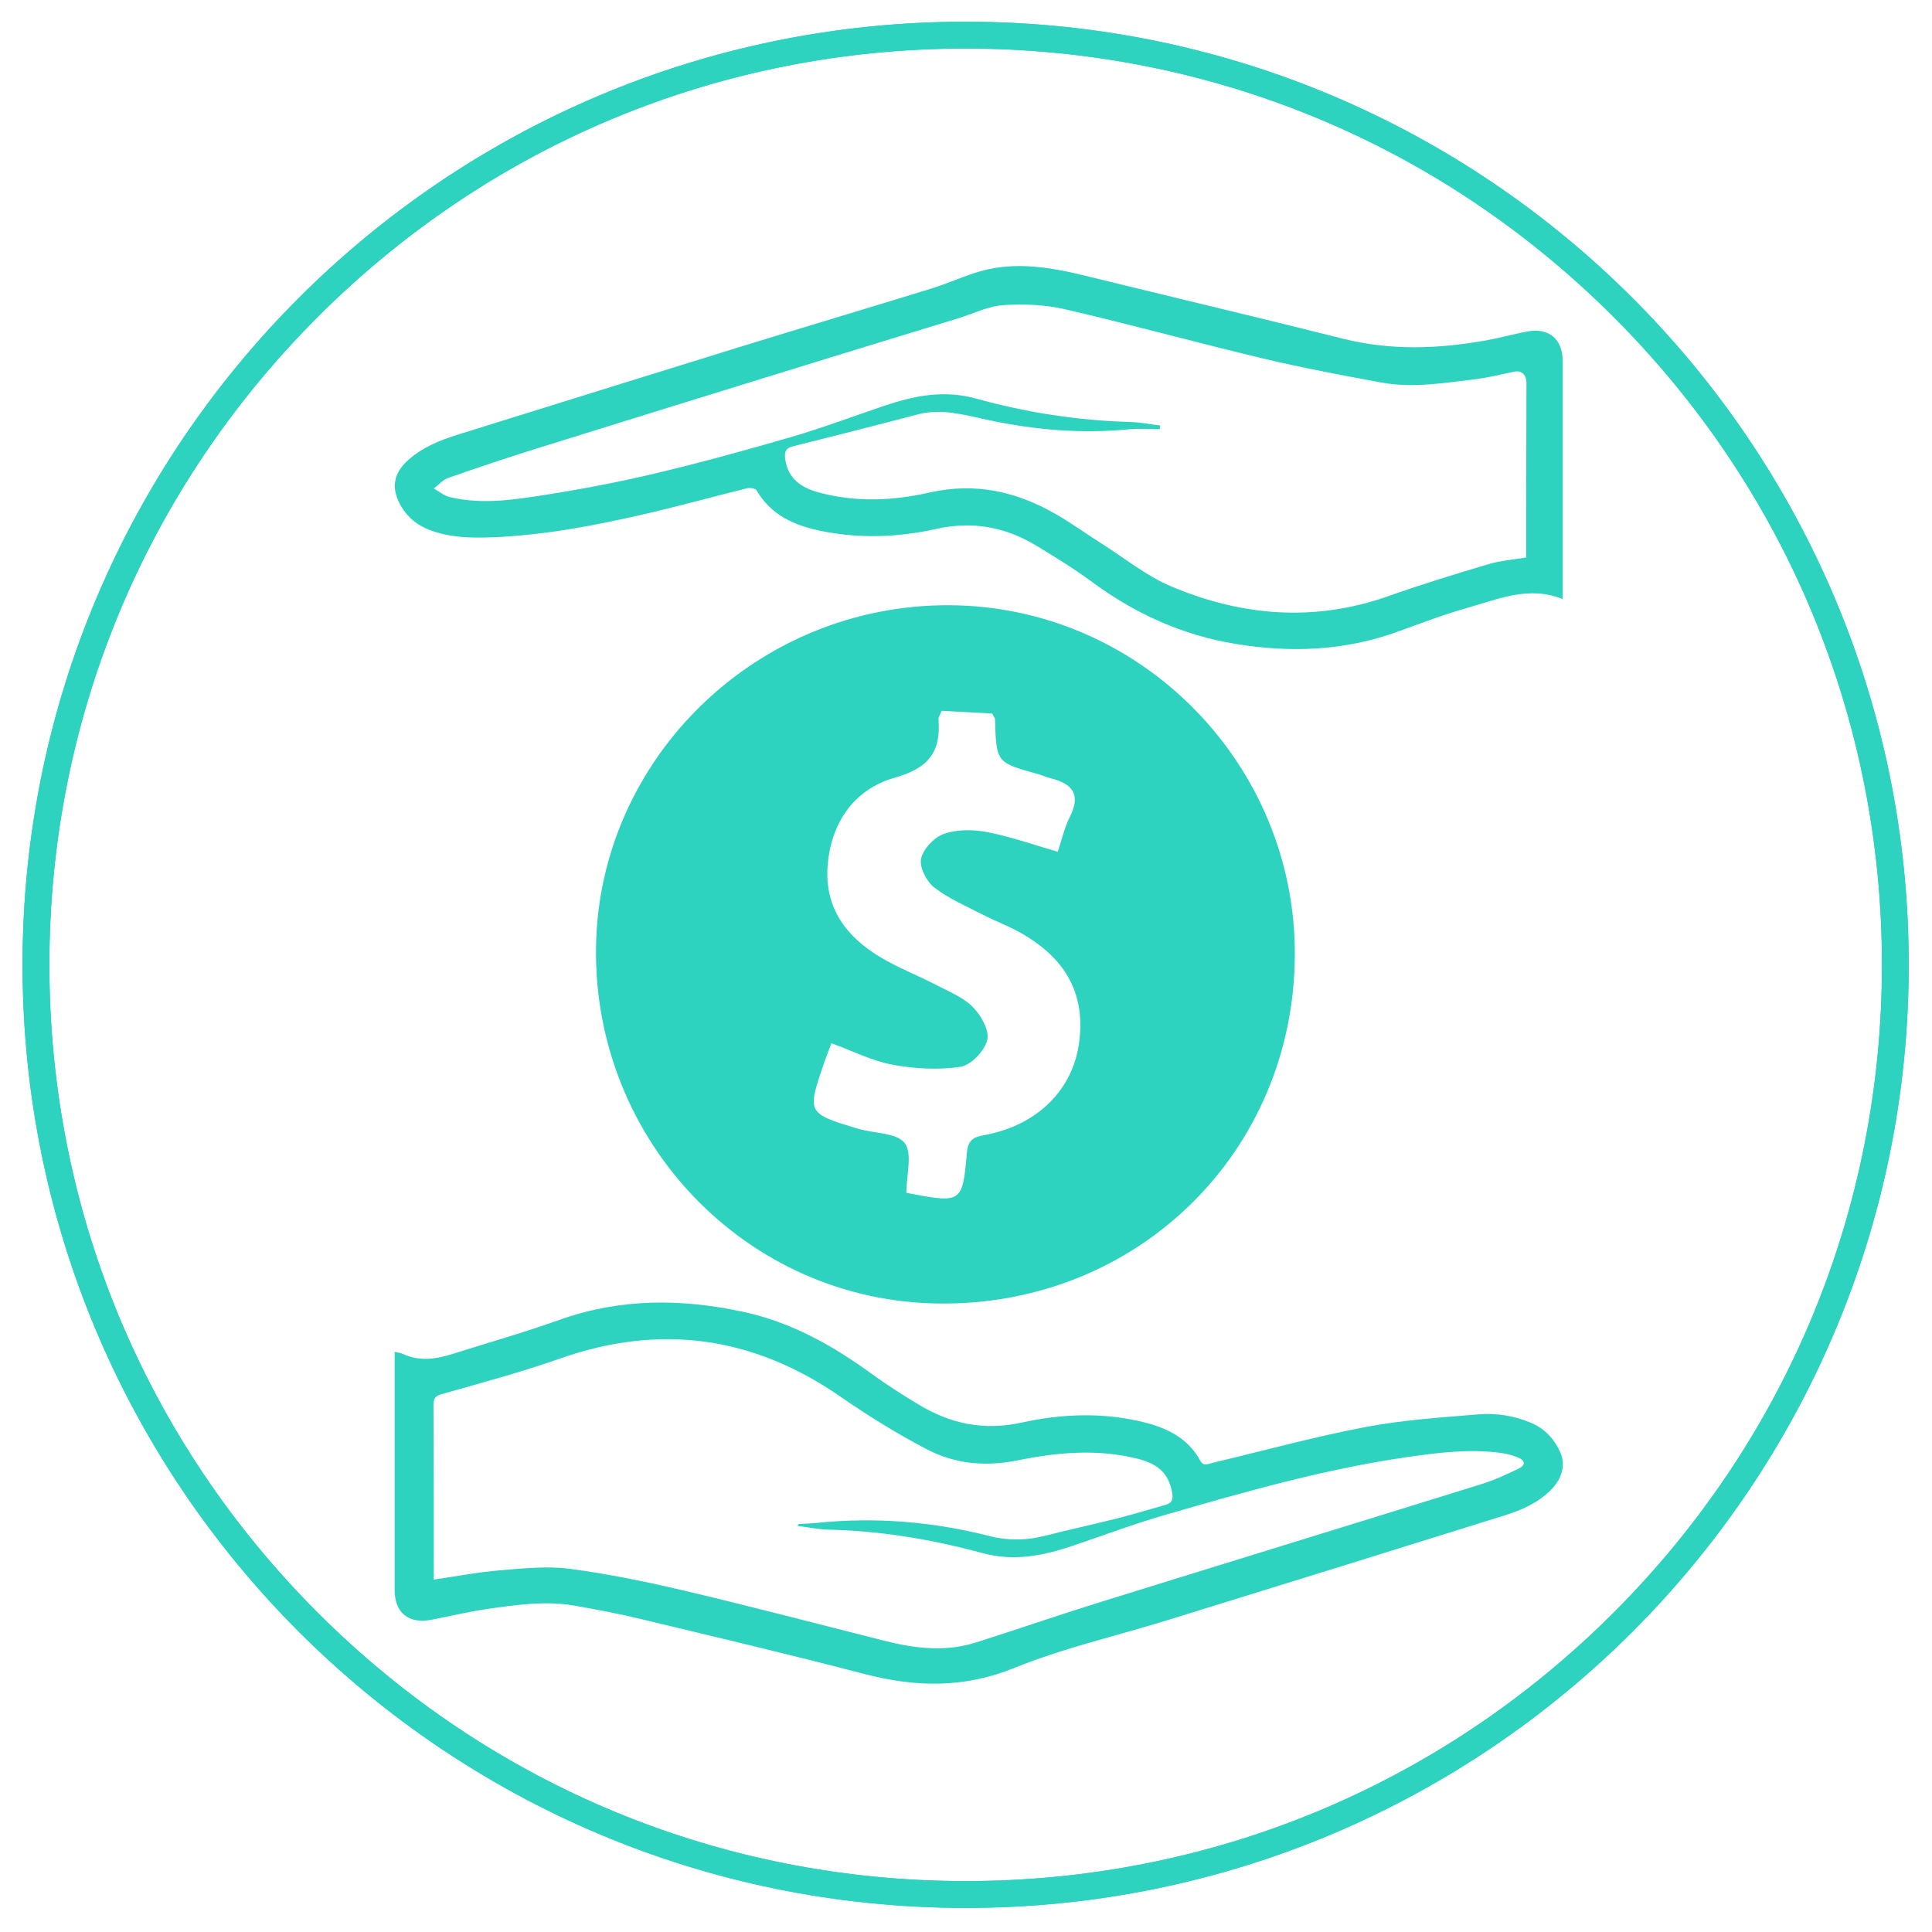 <?xml version="1.0" encoding="utf-8"?>
<!-- Generator: Adobe Illustrator 16.0.3, SVG Export Plug-In . SVG Version: 6.00 Build 0)  -->
<!DOCTYPE svg PUBLIC "-//W3C//DTD SVG 1.1//EN" "http://www.w3.org/Graphics/SVG/1.1/DTD/svg11.dtd">
<svg version="1.1" id="Layer_1" xmlns="http://www.w3.org/2000/svg" xmlns:xlink="http://www.w3.org/1999/xlink" x="0px" y="0px"
	 width="288px" height="288px" viewBox="0 0 288 288" enable-background="new 0 0 288 288" xml:space="preserve">
<g id="Layer_2">
	<g>
		<path fill="#2DD3BF" d="M143.947,7.238c36.485,0,70.784,14.207,96.581,40.005c25.804,25.797,40.011,60.097,40.011,96.581
			s-14.207,70.783-40.011,96.58c-25.797,25.799-60.096,40.006-96.575,40.006c-36.484,0-70.784-14.207-96.582-40.006
			c-25.8-25.797-40.008-60.098-40.008-96.58c0-36.483,14.208-70.783,40.006-96.581C73.163,21.445,107.463,7.238,143.947,7.238
			 M143.947,3.238C66.303,3.238,3.359,66.18,3.359,143.824c0,77.644,62.944,140.586,140.588,140.586
			c77.644,0,140.586-62.941,140.586-140.586C284.533,66.179,221.592,3.238,143.947,3.238L143.947,3.238z"/>
	</g>
</g>
<g id="Layer_2_1_">
	<g>
		<path fill="#2DD3BF" d="M143.947,7.238c36.485,0,70.784,14.207,96.581,40.005c25.804,25.797,40.011,60.097,40.011,96.581
			s-14.207,70.783-40.011,96.58c-25.797,25.799-60.096,40.006-96.575,40.006c-36.484,0-70.784-14.207-96.582-40.006
			c-25.8-25.797-40.008-60.098-40.008-96.58c0-36.483,14.208-70.783,40.006-96.581C73.163,21.445,107.463,7.238,143.947,7.238
			 M143.947,3.238C66.303,3.238,3.359,66.18,3.359,143.824c0,77.644,62.944,140.586,140.588,140.586
			c77.644,0,140.586-62.941,140.586-140.586C284.533,66.179,221.592,3.238,143.947,3.238L143.947,3.238z"/>
	</g>
</g>
<path fill="#2DD3BF" d="M141.534,90.221c-28.74-0.143-52.303,22.88-52.688,51.007c-0.395,28.781,22.333,52.729,51.06,53.086
	c29.692,0.371,52.985-22.635,53.112-51.94C193.139,113.843,169.961,90.363,141.534,90.221z M160.825,155.68
	c-1.007,6.771-6.077,11.854-13.495,13.409c-1.605,0.338-2.985,0.338-3.189,2.677c-0.661,7.635-0.772,7.627-9.028,6.049
	c0-2.662,0.944-5.887-0.263-7.432c-1.229-1.57-4.598-1.406-6.989-2.136c-7.569-2.297-7.566-2.317-5.04-9.736
	c0.328-0.961,0.707-1.903,1.114-2.997c3.149,1.147,6.046,2.629,9.111,3.198c3.31,0.611,6.847,0.819,10.146,0.31
	c1.57-0.242,3.583-2.381,3.974-3.998c0.346-1.426-0.93-3.695-2.159-4.922c-1.486-1.485-3.639-2.33-5.568-3.334
	c-2.745-1.424-5.667-2.543-8.303-4.14c-5.034-3.047-8.237-7.338-7.762-13.564c0.496-6.514,4.004-11.435,10.02-13.136
	c5.066-1.432,6.884-3.866,6.504-8.691c-0.023-0.306,0.221-0.631,0.465-1.281c2.509,0.135,5.091,0.278,7.534,0.409
	c0.232,0.456,0.42,0.652,0.427,0.854c0.194,6.457,0.194,6.453,6.411,8.174c0.66,0.183,1.293,0.479,1.957,0.645
	c3.166,0.794,4.459,2.388,2.814,5.676c-0.852,1.696-1.271,3.608-1.824,5.255c-3.752-1.078-7.088-2.271-10.521-2.93
	c-2.075-0.395-4.466-0.42-6.419,0.25c-1.458,0.499-3.103,2.228-3.436,3.688c-0.29,1.262,0.788,3.396,1.929,4.292
	c2.129,1.672,4.724,2.768,7.167,4.03c1.832,0.944,3.785,1.674,5.586,2.671C159.02,142.864,161.906,148.387,160.825,155.68z"/>
<path fill="#2DD3BF" d="M232.954,89.307c-5.086-2.063-9.69,0.043-14.314,1.335c-3.526,0.985-6.957,2.321-10.406,3.562
	c-7.855,2.823-15.843,3.129-24.043,1.784c-7.943-1.305-14.965-4.492-21.396-9.233c-2.648-1.954-5.466-3.692-8.285-5.398
	c-4.634-2.802-9.513-3.721-14.956-2.509c-5.644,1.255-11.427,1.476-17.176,0.297c-3.958-0.811-7.431-2.342-9.59-6.036
	c-0.171-0.293-0.964-0.435-1.389-0.332c-5.005,1.233-9.975,2.616-14.994,3.781c-7.607,1.765-15.274,3.242-23.108,3.541
	c-3.117,0.118-6.233,0.047-9.215-1.081c-1.846-0.697-3.287-1.836-4.298-3.572c-1.479-2.534-1.215-4.778,0.955-6.765
	c2.179-1.997,4.845-3.063,7.614-3.923c13.832-4.302,27.653-8.631,41.493-12.904c9.671-2.985,19.372-5.873,29.042-8.858
	c2.436-0.752,4.768-1.852,7.216-2.55c5.377-1.535,10.676-0.569,15.959,0.728c12.715,3.124,25.458,6.131,38.157,9.32
	c7.106,1.784,14.183,1.517,21.29,0.252c2.052-0.366,4.067-0.934,6.113-1.327c3.261-0.624,5.33,1.125,5.33,4.435
	c0.001,11.299,0,22.598,0,33.897C232.954,88.251,232.954,88.756,232.954,89.307z M172.943,63.427
	c-0.02,0.181-0.036,0.361-0.055,0.543c-1.521,0-3.057-0.127-4.563,0.021c-7.148,0.708-14.199,0.085-21.193-1.417
	c-3.405-0.731-6.783-1.727-10.313-0.807c-1.753,0.456-3.501,0.926-5.255,1.375c-4.45,1.137-8.898,2.281-13.356,3.386
	c-1.099,0.272-1.309,0.864-1.159,1.923c0.423,2.955,2.456,4.264,5.008,4.958c5.468,1.487,11.063,1.25,16.447,0.023
	c6.972-1.587,13.167-0.128,19.109,3.336c2.283,1.332,4.434,2.89,6.671,4.307c3.411,2.161,6.632,4.787,10.302,6.336
	c10.571,4.464,21.433,5.344,32.475,1.42c4.892-1.738,9.867-3.256,14.844-4.738c1.793-0.534,3.704-0.666,5.599-0.988
	c0-2.457-0.004-4.823,0-7.19c0.015-6.276,0.036-12.553,0.043-18.829c0.001-1.224-0.749-1.898-1.774-1.689
	c-1.95,0.398-3.892,0.893-5.86,1.131c-4.656,0.562-9.337,1.355-14.024,0.489c-5.887-1.089-11.781-2.19-17.604-3.578
	c-9.846-2.346-19.606-5.041-29.467-7.328c-2.978-0.69-6.181-0.834-9.24-0.627c-2.286,0.155-4.504,1.281-6.757,1.971
	c-7.635,2.342-15.274,4.667-22.904,7.025c-13.349,4.125-26.699,8.249-40.035,12.417c-4.385,1.37-8.744,2.832-13.08,4.351
	c-0.795,0.278-1.423,1.035-2.129,1.571c0.773,0.433,1.498,1.061,2.328,1.264c4.624,1.129,9.272,0.468,13.849-0.246
	c5.639-0.88,11.263-1.942,16.814-3.262c6.815-1.619,13.579-3.476,20.304-5.438c4.626-1.35,9.149-3.05,13.716-4.601
	c4.498-1.527,8.962-2.461,13.778-1.129c7.494,2.075,15.156,3.275,22.957,3.494C169.93,62.944,171.437,63.245,172.943,63.427z"/>
<path fill="#2DD3BF" d="M58.832,201.508c0.514,0.13,0.891,0.167,1.215,0.316c2.497,1.167,4.985,0.778,7.475-0.01
	c5.307-1.68,10.67-3.206,15.909-5.076c9.019-3.215,18.079-3.175,27.327-1.193c7.181,1.538,13.333,5.002,19.173,9.247
	c2.251,1.639,4.613,3.135,6.997,4.577c4.746,2.87,9.715,3.934,15.329,2.699c6.158-1.354,12.461-1.577,18.67,0.049
	c3.336,0.875,6.248,2.434,7.979,5.596c0.506,0.922,1.138,0.521,1.785,0.367c7.59-1.81,15.127-3.877,22.78-5.34
	c5.589-1.066,11.323-1.441,17.01-1.913c2.588-0.213,5.183,0.217,7.647,1.228c2.106,0.864,3.525,2.384,4.44,4.395
	c0.862,1.89,0.317,3.972-1.424,5.699c-1.938,1.926-4.39,2.979-6.919,3.771c-16.749,5.24-33.514,10.436-50.28,15.621
	c-7.584,2.345-15.396,4.116-22.721,7.087c-7.577,3.076-14.828,2.882-22.463,0.886c-11.004-2.875-22.077-5.489-33.138-8.146
	c-3.341-0.802-6.722-1.46-10.109-2.037c-4.324-0.733-8.632-0.084-12.909,0.522c-2.796,0.394-5.55,1.081-8.329,1.608
	c-3.383,0.64-5.447-1.053-5.447-4.435c0-11.301,0-22.602,0-33.901C58.832,202.627,58.832,202.129,58.832,201.508z M64.665,235.465
	c3.429-0.496,6.625-1.116,9.85-1.379c3.461-0.283,7.008-0.676,10.413-0.228c5.834,0.771,11.631,1.973,17.363,3.327
	c9.896,2.335,19.734,4.929,29.595,7.416c4.518,1.139,9.062,1.684,13.605,0.237c6.191-1.967,12.335-4.092,18.537-6.02
	c18.933-5.886,37.889-11.697,56.82-17.585c1.896-0.589,3.721-1.437,5.515-2.298c1.092-0.524,1.029-1.217-0.122-1.688
	c-0.845-0.349-1.771-0.567-2.681-0.685c-4.565-0.589-9.089-0.028-13.604,0.617c-12.315,1.764-24.244,5.159-36.155,8.608
	c-4.631,1.339-9.158,3.036-13.729,4.588c-4.452,1.513-8.858,2.438-13.635,1.139c-7.499-2.039-15.152-3.319-22.959-3.494
	c-1.507-0.034-3.008-0.358-4.601-0.561c0.137-0.202,0.158-0.261,0.181-0.264c0.922-0.063,1.848-0.093,2.767-0.186
	c8.695-0.888,17.262-0.183,25.724,1.978c2.751,0.703,5.506,0.648,8.273-0.061c3.6-0.922,7.232-1.7,10.832-2.609
	c2.382-0.603,4.734-1.335,7.105-1.995c0.867-0.24,1.133-0.717,0.993-1.64c-0.417-2.789-1.894-4.394-5.066-5.205
	c-6.003-1.534-12.039-0.989-17.976,0.212c-4.788,0.971-9.348,0.556-13.557-1.65c-4.428-2.317-8.717-4.963-12.827-7.812
	c-13.015-9.018-26.861-10.976-41.833-5.715c-5.77,2.03-11.698,3.618-17.585,5.289c-1.024,0.293-1.298,0.642-1.292,1.646
	c0.046,7.86,0.039,15.718,0.048,23.577C64.665,233.846,64.665,234.662,64.665,235.465z"/>
</svg>
